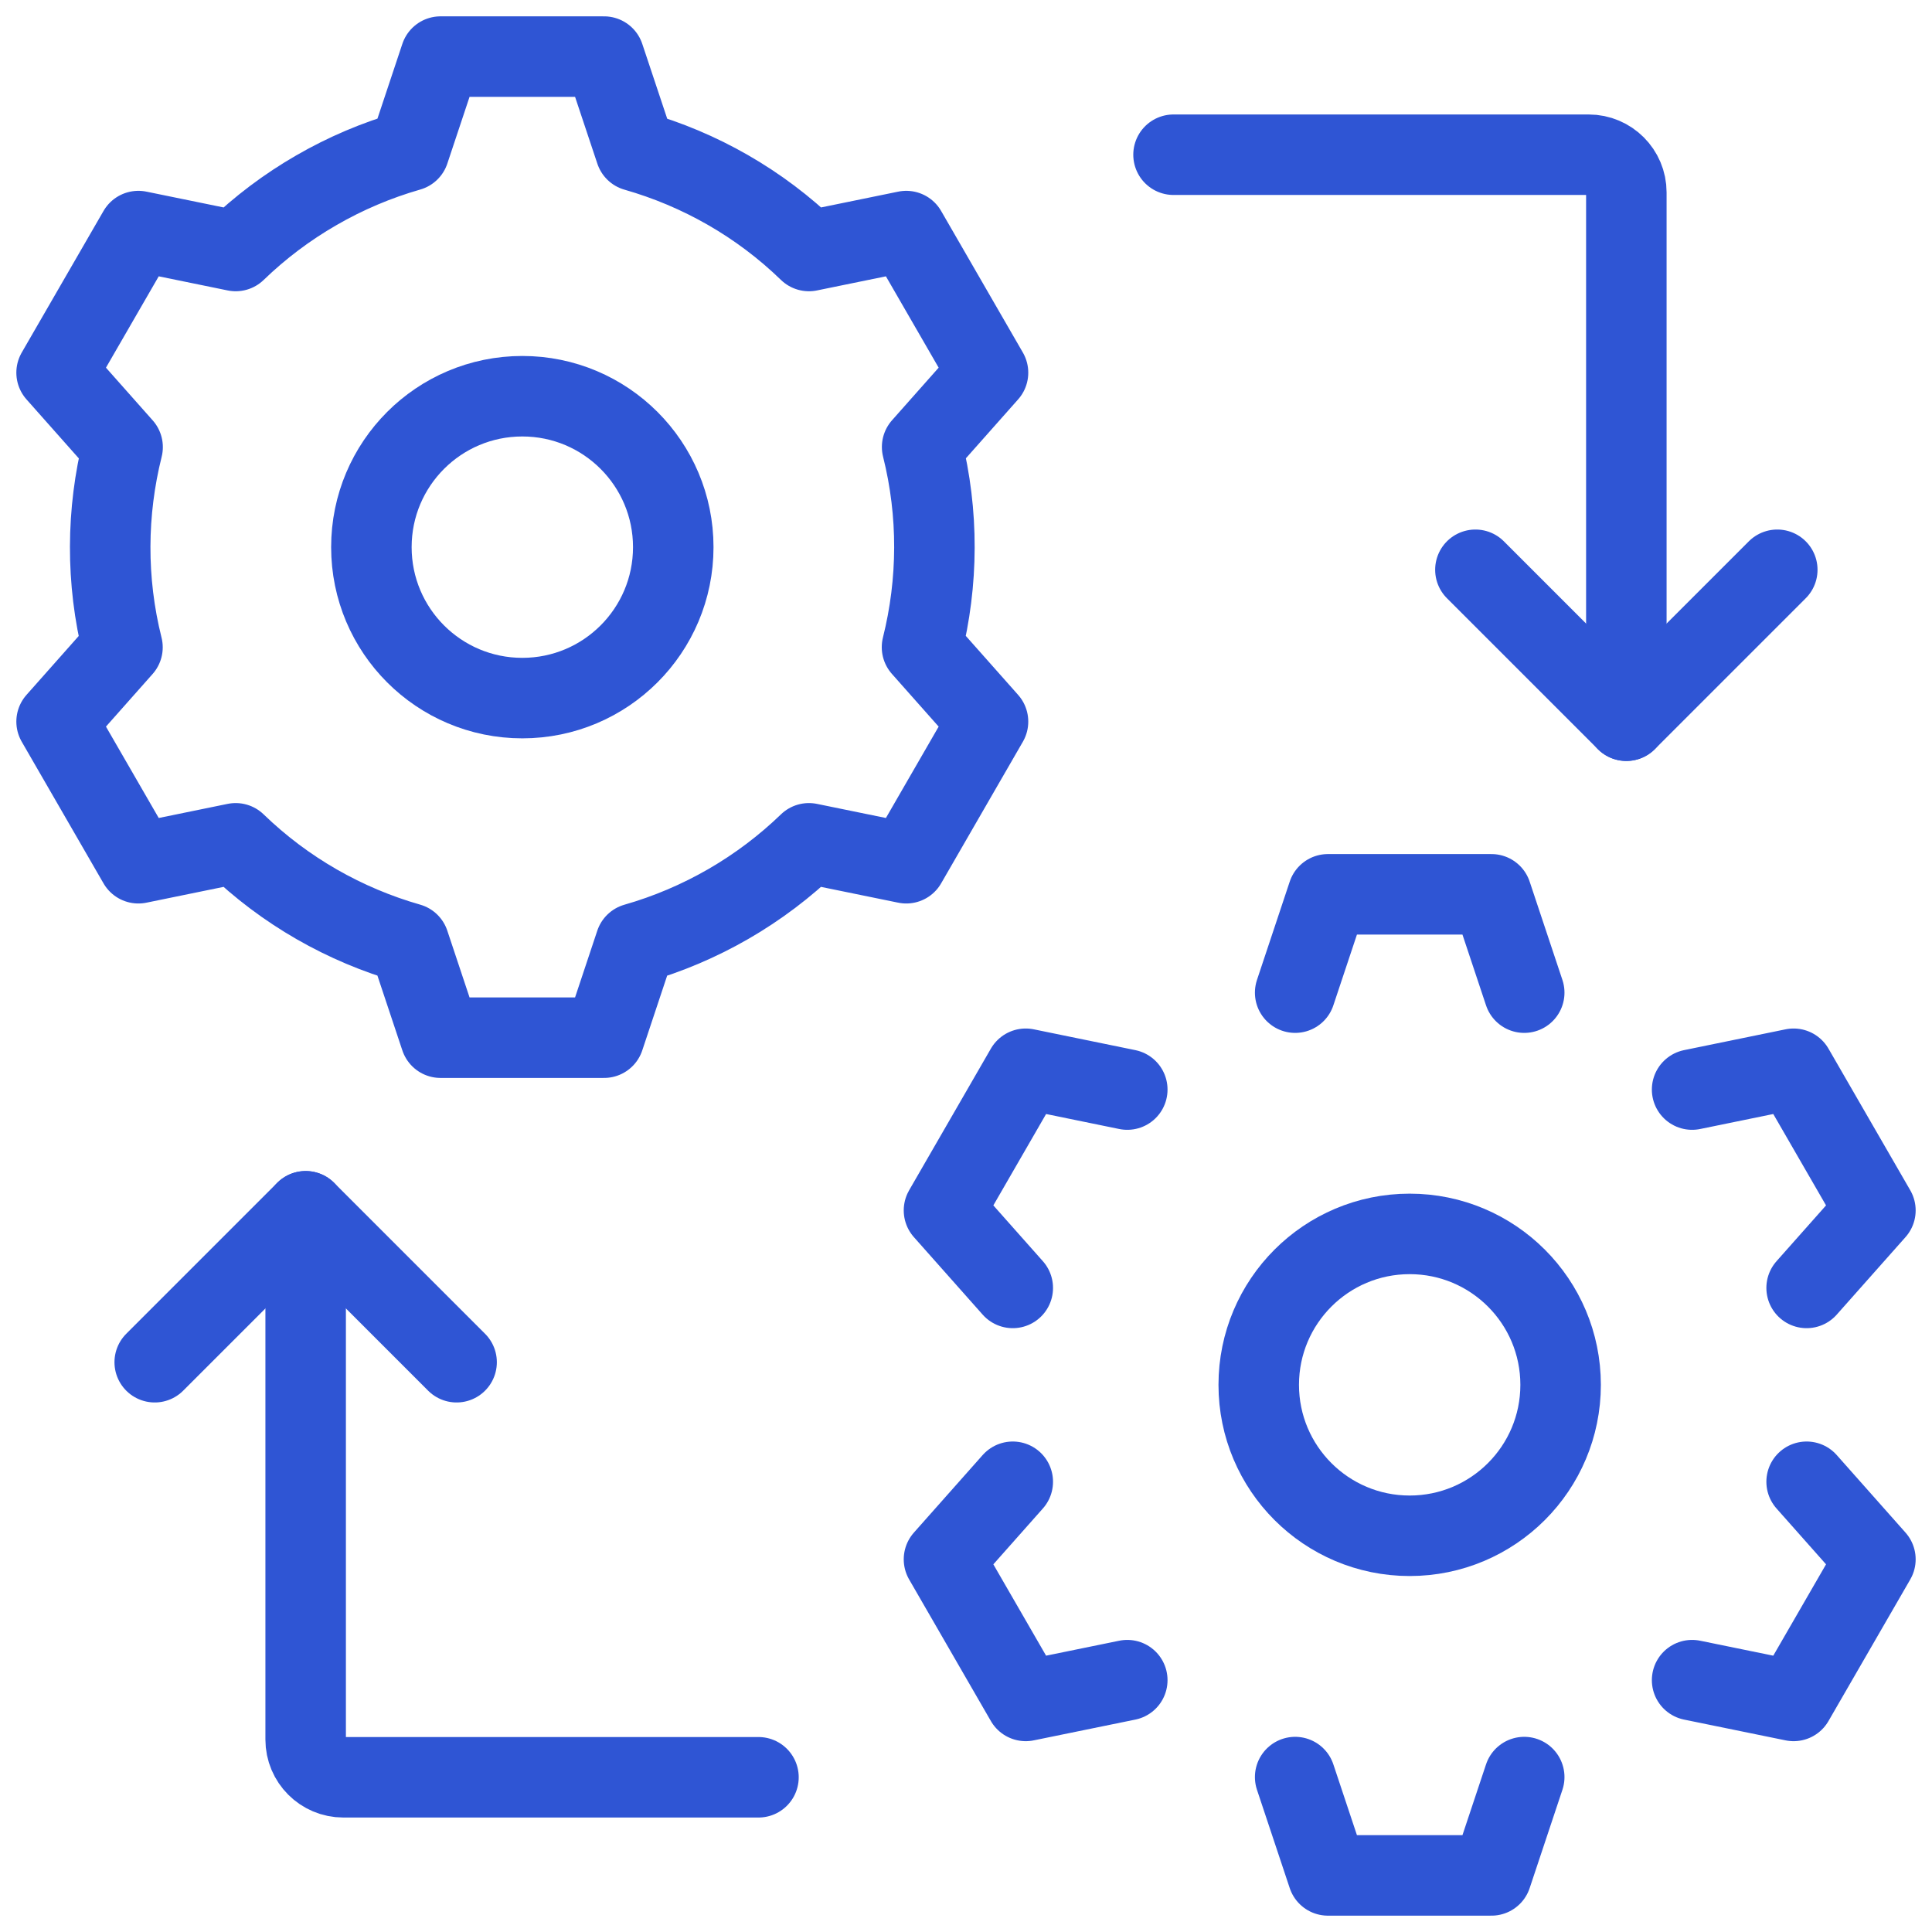 <svg width="48" height="48" viewBox="0 0 48 48" fill="none" xmlns="http://www.w3.org/2000/svg">
<g clip-path="url(#clip0_704_15406)">
<path d="M37.869 24.662L37.055 22.219H32.992L32.178 24.662M32.178 44.151L32.992 46.594H37.055L37.869 44.151M44.885 31.998L46.594 30.072L44.562 26.553L42.04 27.07M25.162 36.814L23.453 38.741L25.484 42.259L28.007 41.743M25.162 31.998L23.453 30.072L25.484 26.553L28.007 27.07M44.885 36.814L46.594 38.741L44.562 42.259L42.04 41.743" stroke="#2F55D4" stroke-width="2" stroke-miterlimit="10" stroke-linecap="round" stroke-linejoin="round"/>
<path d="M35.023 38.156C37.094 38.156 38.773 36.477 38.773 34.406C38.773 32.335 37.094 30.656 35.023 30.656C32.952 30.656 31.273 32.335 31.273 34.406C31.273 36.477 32.952 38.156 35.023 38.156Z" stroke="#2F55D4" stroke-width="2" stroke-miterlimit="10" stroke-linecap="round" stroke-linejoin="round"/>
<path d="M18.844 44.156H8.531C8.013 44.156 7.594 43.736 7.594 43.219V30.094" stroke="#2F55D4" stroke-width="2" stroke-miterlimit="10" stroke-linecap="round" stroke-linejoin="round"/>
<path d="M11.344 33.844L7.594 30.094L3.844 33.844" stroke="#2F55D4" stroke-width="2" stroke-miterlimit="10" stroke-linecap="round" stroke-linejoin="round"/>
<path d="M12.977 17.344C15.048 17.344 16.727 15.665 16.727 13.594C16.727 11.523 15.048 9.844 12.977 9.844C10.905 9.844 9.227 11.523 9.227 13.594C9.227 15.665 10.905 17.344 12.977 17.344Z" stroke="#2F55D4" stroke-width="2" stroke-miterlimit="10" stroke-linecap="round" stroke-linejoin="round"/>
<path d="M29.156 3.844H39.469C39.986 3.844 40.406 4.263 40.406 4.781V17.906M22.91 11.105L24.547 9.259L22.516 5.741L20.098 6.236C18.873 5.048 17.386 4.207 15.79 3.751L15.008 1.406H10.945L10.165 3.748C9.359 3.979 8.584 4.308 7.858 4.728C7.131 5.147 6.459 5.653 5.856 6.236L3.438 5.741L1.406 9.259L3.046 11.108C2.643 12.719 2.628 14.427 3.043 16.082L1.406 17.928L3.438 21.447L5.855 20.952C7.081 22.139 8.568 22.981 10.164 23.437L10.945 25.781H15.008L15.788 23.439C16.595 23.208 17.369 22.879 18.095 22.46C18.838 22.031 19.507 21.522 20.097 20.952L22.516 21.447L24.547 17.928L22.907 16.079C23.31 14.469 23.325 12.76 22.91 11.105Z" stroke="#2F55D4" stroke-width="2" stroke-miterlimit="10" stroke-linecap="round" stroke-linejoin="round"/>
<path d="M36.656 14.156L40.406 17.906L44.156 14.156" stroke="#2F55D4" stroke-width="2" stroke-miterlimit="10" stroke-linecap="round" stroke-linejoin="round"/>
</g>
<defs>
<clipPath id="clip0_704_15406">
<rect width="48" height="48" fill="white"/>
</clipPath>
</defs>
</svg>

